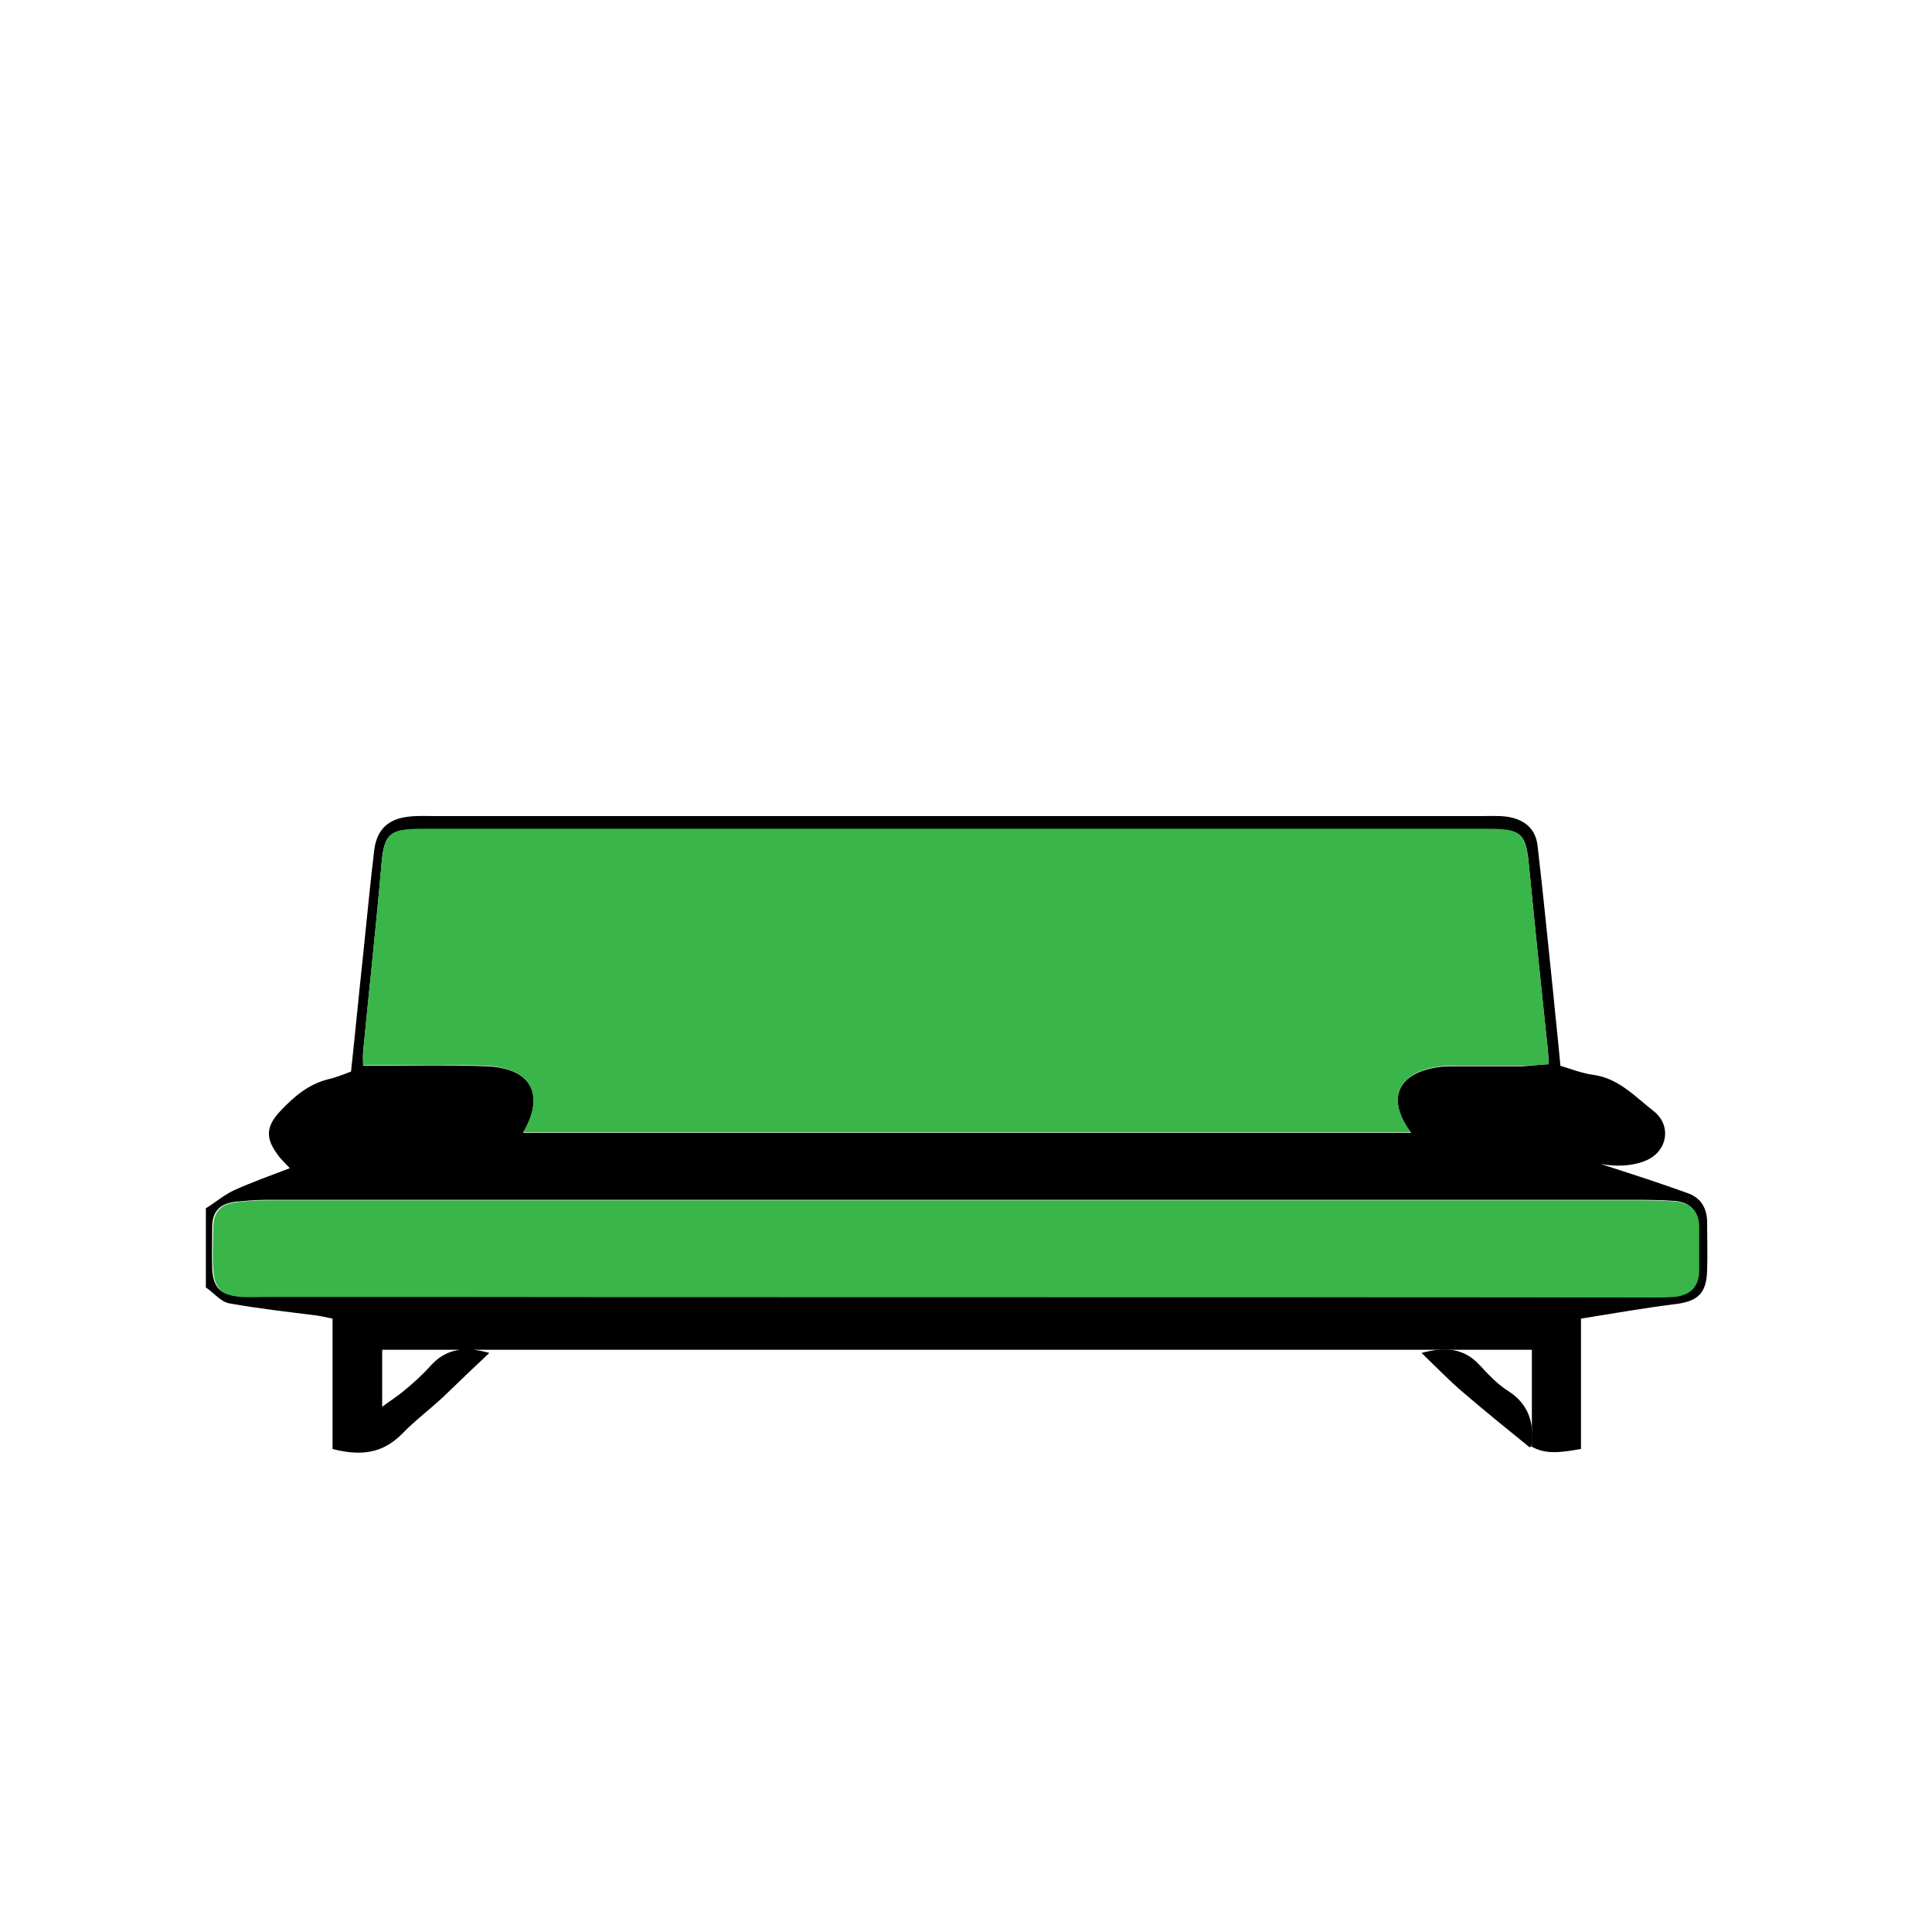 <?xml version="1.0" encoding="utf-8"?>
<!-- Generator: Adobe Illustrator 22.1.0, SVG Export Plug-In . SVG Version: 6.00 Build 0)  -->
<svg version="1.1" id="Calque_1" xmlns="http://www.w3.org/2000/svg" xmlns:xlink="http://www.w3.org/1999/xlink" x="0px" y="0px"
	 viewBox="0 0 366 366" style="enable-background:new 0 0 366 366;" xml:space="preserve">
<style type="text/css">
	.st0{fill:none;}
	.st1{fill:#39B54A;}
</style>
<path class="st0" d="M651,276c-204,0-408,0-612,0c0-10.7,0-21.3,0-32c1.5,1,2.8,2.7,4.4,3c5.4,1,11,1.5,16.5,2.3
	c0.8,0.1,1.6,0.3,3.1,0.6c0,8.3,0,16.6,0,24.7c5.4,1.4,9.5,0.8,13.1-2.8c2.5-2.5,5.2-4.6,7.8-7c2.9-2.6,5.7-5.4,8.8-8.4
	c-4.6-1.3-8.1-0.9-11.1,2.4c-1.6,1.7-3.3,3.3-5.1,4.8c-1.2,1-2.5,1.8-4.1,3c0-4.1,0-7.4,0-10.8c72.6,0,144.7,0,217.8,0
	c0,6.3,0,12.2,0,18.1c0.4-4.2-0.5-7.7-4.5-10.2c-2.1-1.3-3.8-3.2-5.5-5c-3-3.1-6.4-3.4-10.9-2.2c2.9,2.8,5.3,5.3,7.9,7.5
	c4.1,3.5,8.4,6.9,12.6,10.4c2.9,1.8,6,1.1,9.6,0.6c0-8.5,0-16.7,0-24.7c6.2-1,11.8-2,17.5-2.7c4.6-0.6,6.3-2,6.4-6.5c0.1-3,0-6,0-9
	c0-2.6-1.1-4.6-3.5-5.5c-5.5-2-11.1-3.7-16.7-5.6c2.7,0.5,5.8,0.5,8.5-0.6c4.2-1.7,5.1-6.6,1.7-9.3c-3.5-2.9-6.7-6.4-11.7-7
	c-2.1-0.3-4.1-1.1-6.1-1.7c-0.5-4.7-0.9-9-1.3-13.2c-1-9.4-1.9-18.8-3-28.3c-0.4-3.4-2.4-5.3-5.9-5.7c-1.6-0.2-3.3-0.1-5-0.1
	c-66,0-131.9,0-197.9,0c-1.7,0-3.3-0.1-5,0.1c-3.9,0.4-6.1,2.4-6.6,6.3c-0.8,6.6-1.4,13.2-2.1,19.8c-0.8,7.4-1.5,14.8-2.3,22.2
	c-1.6,0.5-2.8,1.1-4.1,1.4c-4,0.8-6.8,3.3-9.4,6.2c-2.6,2.8-2.7,5-0.5,8c0.6,0.8,1.3,1.4,2.4,2.7c-3.9,1.5-7.3,2.7-10.6,4.2
	c-1.9,0.9-3.6,2.2-5.3,3.4c0-87.3,0-174.7,0-262"/>
<path d="M290.2,273.8c0-5.9,0-11.8,0-18.1c-73,0-145.2,0-217.8,0c0,3.5,0,6.7,0,10.8c1.6-1.2,2.9-2,4.1-3c1.8-1.5,3.5-3,5.1-4.8
	c2.9-3.2,6.4-3.7,11.1-2.4c-3.2,3-6,5.7-8.8,8.4c-2.6,2.4-5.4,4.5-7.8,7c-3.6,3.6-7.7,4.2-13.1,2.8c0-8.2,0-16.4,0-24.7
	c-1.5-0.3-2.3-0.5-3.1-0.6c-5.5-0.7-11-1.3-16.5-2.3c-1.6-0.3-2.9-2-4.4-3c0-5,0-10,0-15c1.8-1.1,3.4-2.5,5.3-3.4
	c3.3-1.5,6.7-2.7,10.6-4.2c-1.2-1.3-1.9-1.9-2.4-2.7c-2.2-3-2.1-5.2,0.5-8s5.5-5.3,9.4-6.2c1.3-0.3,2.5-0.8,4.1-1.4
	c0.8-7.4,1.5-14.8,2.3-22.2c0.7-6.6,1.3-13.2,2.1-19.8c0.5-3.9,2.7-5.9,6.6-6.3c1.7-0.2,3.3-0.1,5-0.1c66,0,131.9,0,197.9,0
	c1.7,0,3.3-0.1,5,0.1c3.5,0.5,5.6,2.4,5.9,5.7c1.1,9.4,2,18.8,3,28.3c0.4,4.3,0.9,8.6,1.3,13.2c2,0.6,4,1.4,6.1,1.7
	c4.9,0.6,8.1,4.2,11.7,7c3.3,2.7,2.5,7.6-1.7,9.3c-2.7,1.1-5.8,1.1-8.5,0.6c5.6,1.8,11.2,3.6,16.7,5.6c2.4,0.9,3.5,2.9,3.5,5.5
	c0,3,0.1,6,0,9c-0.1,4.5-1.8,6-6.4,6.5c-5.6,0.7-11.2,1.7-17.5,2.7c0,8,0,16.3,0,24.7c-3.6,0.6-6.7,1.2-9.6-0.6
	C289.9,274.1,290.1,273.9,290.2,273.8z M293.4,201.6c-0.1-1.3-0.1-2.1-0.2-2.9c-1.2-11.4-2.4-22.8-3.5-34.2
	c-0.6-6.6-1.2-7.4-7.9-7.4c-67.3,0-134.5,0-201.8,0c-6.5,0-7.3,0.9-7.8,7.4c-1,11.6-2.3,23.2-3.4,34.7c-0.1,1.1,0,2.1,0,2.7
	c8,0,15.7-0.2,23.3,0.1c8.5,0.3,11.3,5.3,7,12.6c56.2,0,112.2,0,168.2,0c-4.8-6.4-2.6-11.5,5.6-12.5c1.2-0.1,2.3-0.1,3.5-0.1
	c4,0,8,0,12,0C290,201.9,291.6,201.7,293.4,201.6z M181.1,245.7c43.6,0,87.3,0,130.9,0c1.7,0,3.3,0.1,5-0.1c2.9-0.2,4.6-1.7,4.7-4.8
	c0.1-2.8,0-5.7,0-8.5c0-3.1-1.7-4.6-4.6-4.8c-2.6-0.2-5.3-0.2-8-0.2c-86.3,0-172.5,0-258.8,0c-2,0-4,0.2-6,0.4
	c-2.7,0.4-4.1,1.9-4.1,4.7c0,2.7-0.1,5.3,0,8c0.2,3.6,1.6,4.9,5.3,5.2c1.5,0.1,3,0,4.5,0C93.8,245.7,137.4,245.7,181.1,245.7z"/>
<path d="M289.8,274.2c-4.2-3.4-8.4-6.8-12.6-10.4c-2.6-2.2-5-4.7-7.9-7.5c4.5-1.2,8-0.9,10.9,2.2c1.7,1.8,3.4,3.7,5.5,5
	c3.9,2.5,4.9,6,4.5,10.2C290.1,273.9,289.9,274.1,289.8,274.2z"/>
<path class="st1" d="M293.4,201.6c-1.8,0.1-3.4,0.3-5,0.3c-4,0-8,0-12,0c-1.2,0-2.3,0-3.5,0.1c-8.1,1-10.4,6.1-5.6,12.5
	c-56,0-112,0-168.2,0c4.2-7.2,1.5-12.2-7-12.6c-7.6-0.3-15.3-0.1-23.3-0.1c0-0.6-0.1-1.6,0-2.7c1.1-11.6,2.4-23.1,3.4-34.7
	c0.6-6.5,1.3-7.4,7.8-7.4c67.3,0,134.5,0,201.8,0c6.6,0,7.2,0.8,7.9,7.4c1.1,11.4,2.3,22.8,3.5,34.2
	C293.3,199.4,293.3,200.2,293.4,201.6z"/>
<path class="st1" d="M181.1,245.7c-43.6,0-87.3,0-130.9,0c-1.5,0-3,0.1-4.5,0c-3.7-0.3-5.1-1.6-5.3-5.2c-0.2-2.7,0-5.3,0-8
	c0-2.8,1.4-4.4,4.1-4.7c2-0.3,4-0.4,6-0.4c86.3,0,172.5,0,258.8,0c2.7,0,5.3,0,8,0.2c2.8,0.3,4.6,1.7,4.6,4.8c0,2.8,0,5.7,0,8.5
	c-0.1,3-1.8,4.5-4.7,4.8c-1.7,0.1-3.3,0.1-5,0.1C268.3,245.7,224.7,245.7,181.1,245.7z"/>
</svg>

